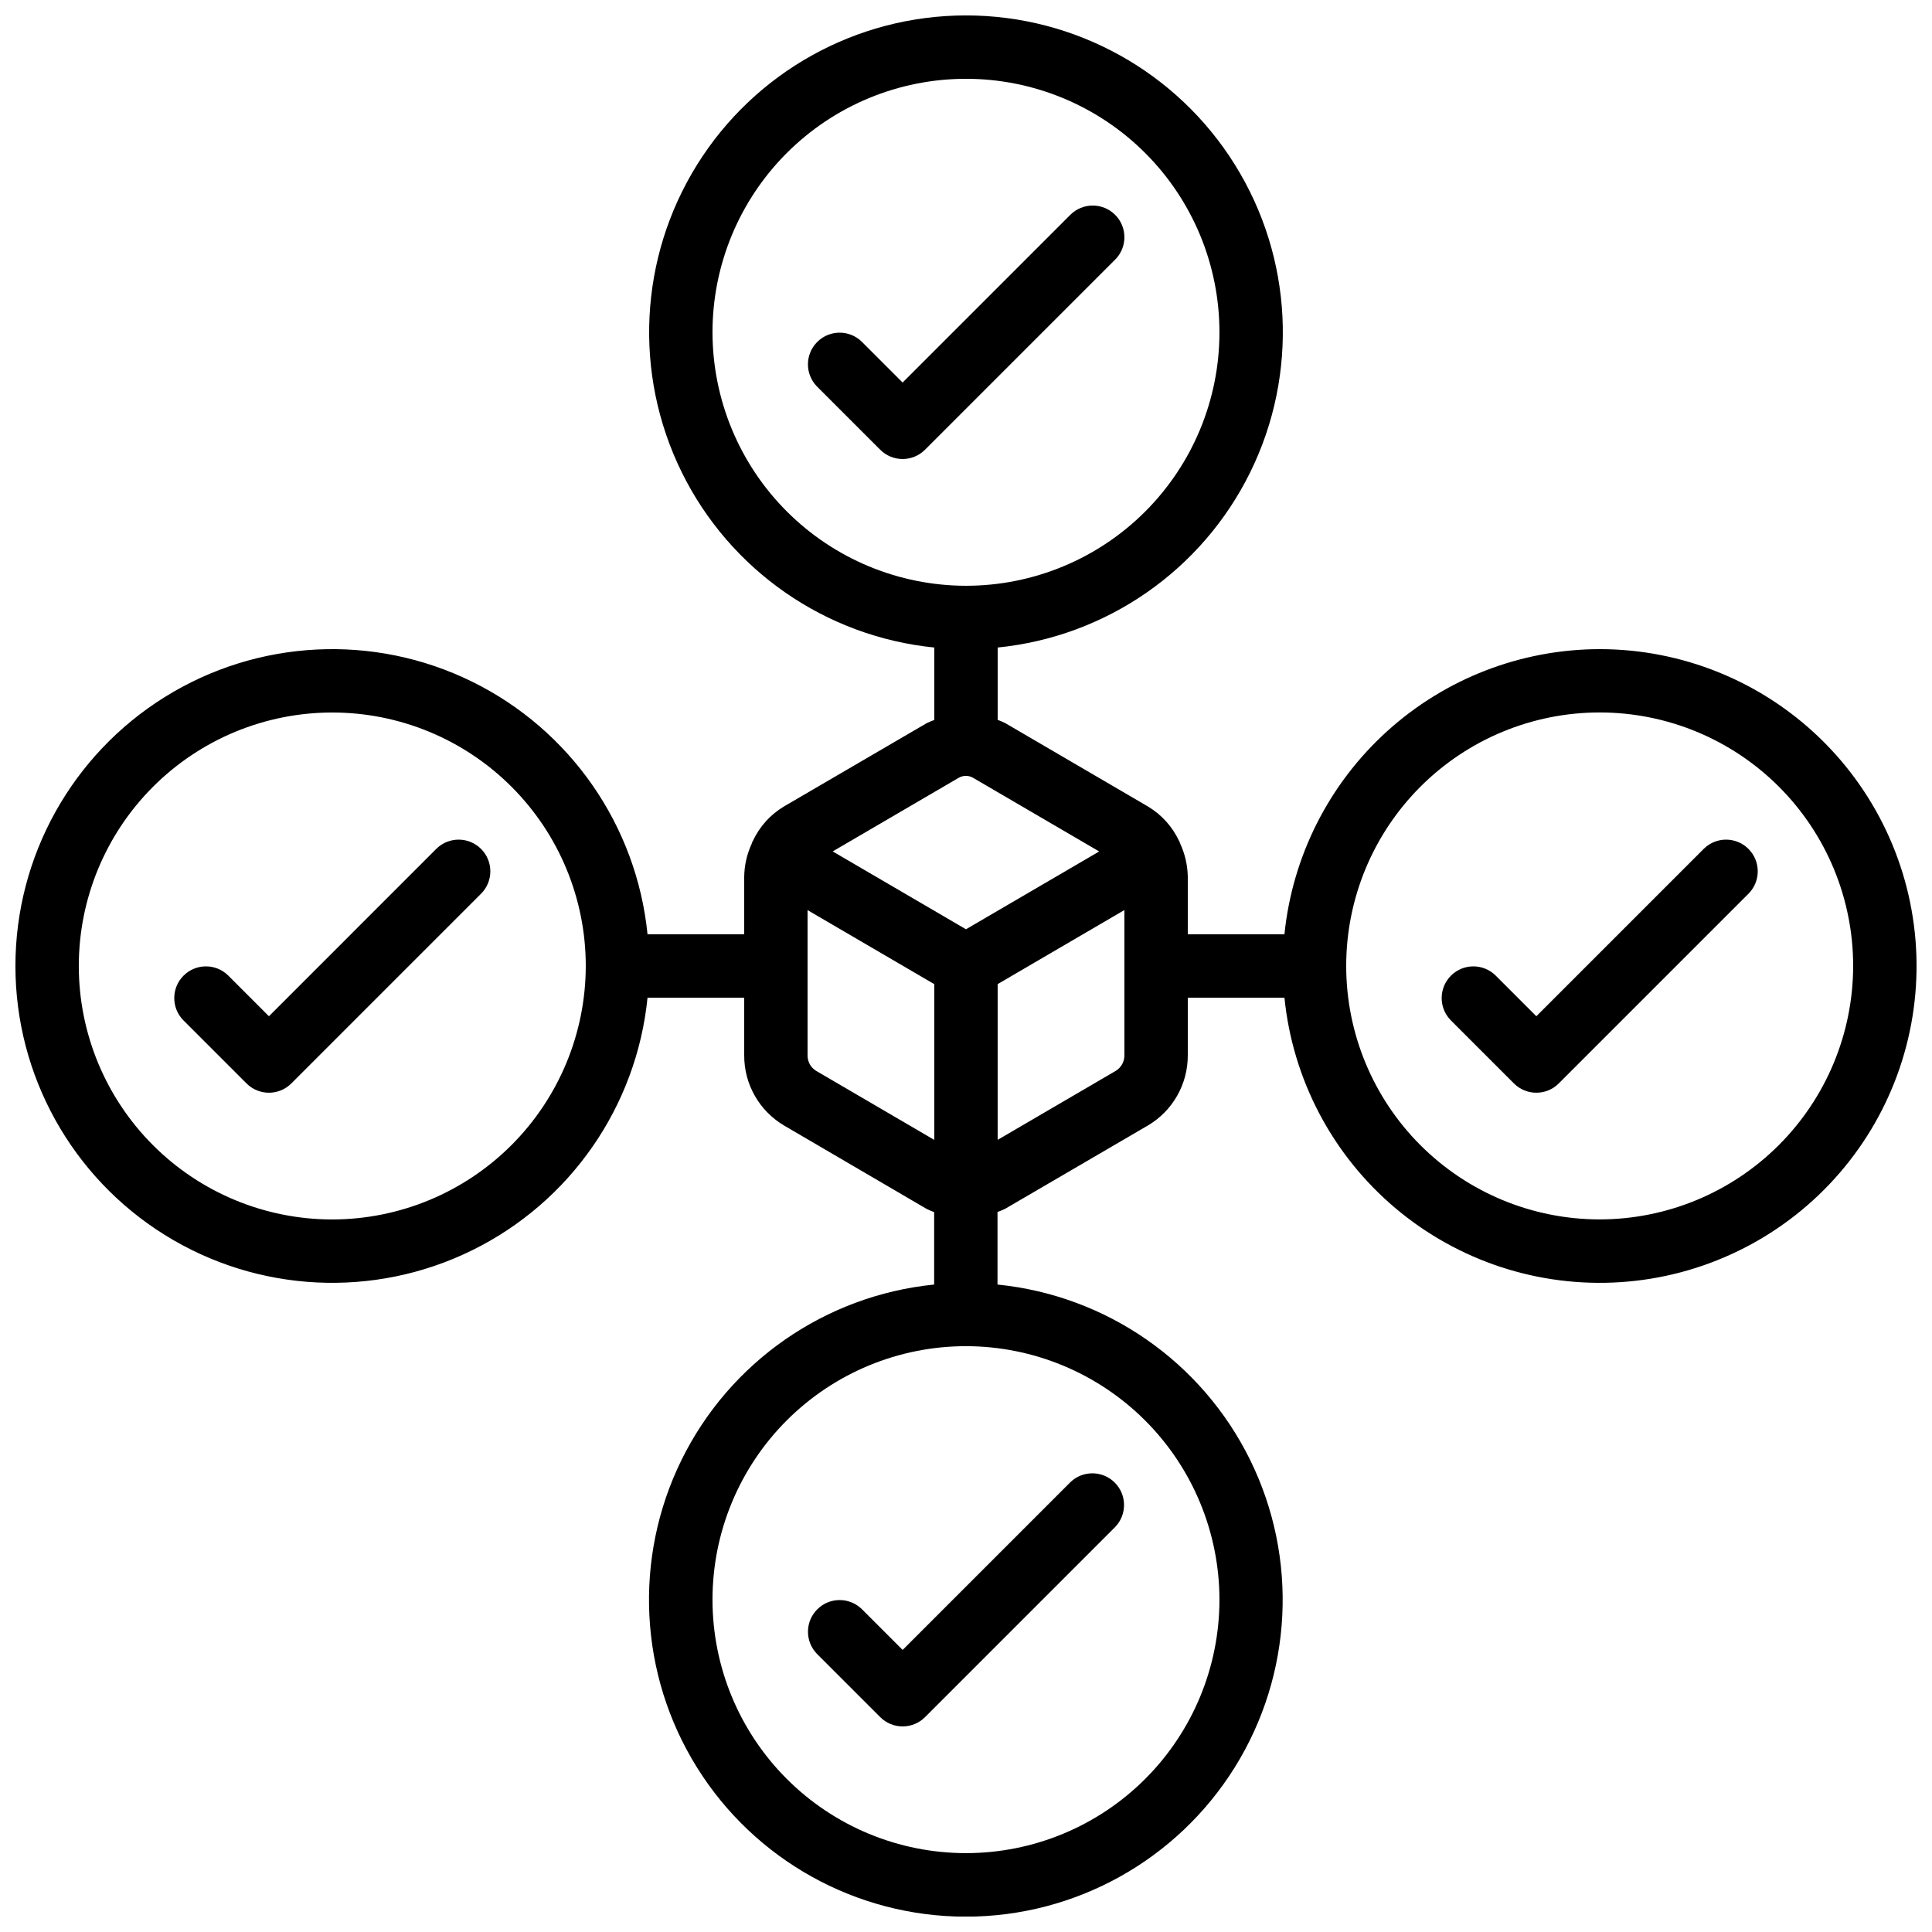 <?xml version="1.0" encoding="UTF-8"?>
<!-- Uploaded to: ICON Repo, www.iconrepo.com, Generator: ICON Repo Mixer Tools -->
<svg width="800px" height="800px" version="1.1" viewBox="144 144 512 512" xmlns="http://www.w3.org/2000/svg">
 <defs>
  <clipPath id="a">
   <path d="m148.09 148.09h503.81v503.81h-503.81z"/>
  </clipPath>
 </defs>
 <g clip-path="url(#a)">
  <path d="m567.93 316.03c-20.805 0.023-40.867 7.766-56.297 21.727-15.43 13.957-25.137 33.145-27.242 53.844h-25.617v-15.273c-0.055-3.039-0.742-6.035-2.023-8.793-0.094-0.184-0.094-0.387-0.203-0.57l-0.066-0.074c-1.777-3.824-4.668-7.019-8.289-9.18l-37.828-22.102v0.004c-0.641-0.316-1.301-0.598-1.973-0.84v-19.172c28.855-2.898 54.172-20.484 66.961-46.508 12.793-26.027 11.25-56.812-4.082-81.426-15.328-24.617-42.273-39.582-71.273-39.582s-55.949 14.965-71.277 39.582c-15.332 24.613-16.875 55.398-4.082 81.426 12.793 26.023 38.105 43.609 66.961 46.508v19.203c-0.688 0.242-1.359 0.523-2.016 0.84l-37.785 22.051c-3.644 2.168-6.543 5.387-8.32 9.238l-0.074 0.082h-0.004c-0.082 0.199-0.152 0.406-0.207 0.613-1.258 2.731-1.93 5.691-1.973 8.699v15.273h-25.621c-2.898-28.855-20.484-54.168-46.508-66.961-26.027-12.793-56.812-11.25-81.426 4.082-24.617 15.328-39.582 42.277-39.582 71.277s14.965 55.945 39.582 71.273c24.613 15.332 55.398 16.875 81.426 4.082 26.023-12.789 43.609-38.105 46.508-66.961h25.621v15.273c-0.039 7.648 3.992 14.734 10.578 18.617l37.785 22.102c0.645 0.312 1.301 0.594 1.973 0.84v19.195c-28.852 2.898-54.168 20.48-66.961 46.508-12.789 26.027-11.246 56.809 4.082 81.426 15.332 24.617 42.277 39.582 71.277 39.582s55.945-14.965 71.277-39.582c15.328-24.617 16.871-55.398 4.082-81.426-12.793-26.027-38.109-43.609-66.965-46.508v-19.23c0.688-0.242 1.363-0.523 2.016-0.84l37.785-22.051h0.004c6.606-3.875 10.648-10.973 10.621-18.633v-15.273h25.617c2.18 21.676 12.695 41.656 29.332 55.723 16.633 14.066 38.086 21.117 59.82 19.664 21.738-1.457 42.059-11.301 56.672-27.457s22.375-37.359 21.645-59.133c-0.727-21.773-9.891-42.41-25.551-57.555s-36.594-23.609-58.379-23.605zm-335.87 151.14c-17.816 0-34.902-7.074-47.5-19.672s-19.676-29.688-19.676-47.5c0-17.816 7.078-34.902 19.676-47.5s29.684-19.676 47.5-19.676 34.902 7.078 47.5 19.676 19.676 29.684 19.676 47.5c-0.023 17.809-7.106 34.883-19.699 47.477s-29.668 19.676-47.477 19.695zm100.76-235.11c0-17.816 7.078-34.902 19.676-47.5s29.684-19.676 47.5-19.676c17.812 0 34.902 7.078 47.5 19.676s19.672 29.684 19.672 47.5-7.074 34.902-19.672 47.5-29.688 19.676-47.5 19.676c-17.812-0.023-34.887-7.106-47.48-19.699s-19.676-29.668-19.695-47.477zm65.203 118.09h-0.004c0.602-0.352 1.281-0.539 1.977-0.539 0.668 0.008 1.324 0.191 1.906 0.531l33.395 19.504-35.301 20.621-35.324-20.633zm-37.785 77.613-0.004-0.004c-1.406-0.883-2.25-2.438-2.223-4.098v-38.473l33.586 19.625v41.27zm106.93 140.16c0 17.816-7.074 34.902-19.672 47.5s-29.688 19.676-47.5 19.676c-17.816 0-34.902-7.078-47.5-19.676s-19.676-29.684-19.676-47.5c0-17.812 7.078-34.902 19.676-47.5s29.684-19.672 47.5-19.672c17.809 0.02 34.883 7.102 47.477 19.695s19.676 29.668 19.695 47.477zm-25.188-144.27c0.02 1.68-0.84 3.242-2.269 4.125l-31.32 18.297v-41.273l33.586-19.625zm125.95 43.504c-17.812 0-34.902-7.074-47.5-19.672s-19.672-29.688-19.672-47.5c0-17.816 7.074-34.902 19.672-47.5s29.688-19.676 47.5-19.676c17.816 0 34.902 7.078 47.5 19.676s19.676 29.684 19.676 47.5c-0.02 17.809-7.102 34.883-19.695 47.477s-29.668 19.676-47.48 19.695z"/>
 </g>
 <path d="m439.52 200.93c-3.281-3.277-8.594-3.277-11.875 0l-44.445 44.445-10.855-10.855c-3.293-3.184-8.531-3.137-11.77 0.102s-3.285 8.477-0.102 11.77l16.793 16.793c3.277 3.281 8.594 3.281 11.871 0l50.383-50.383v0.004c3.277-3.281 3.277-8.594 0-11.875z"/>
 <path d="m372.35 570.39c-3.293-3.18-8.531-3.137-11.77 0.102-3.238 3.242-3.285 8.477-0.102 11.773l16.793 16.793c3.277 3.277 8.594 3.277 11.871 0l50.383-50.383c3.18-3.293 3.137-8.531-0.102-11.77-3.242-3.238-8.477-3.285-11.773-0.102l-44.445 44.445z"/>
 <path d="m595.59 368.87-44.445 44.445-10.855-10.855v-0.004c-3.297-3.18-8.531-3.137-11.773 0.105-3.238 3.238-3.281 8.477-0.102 11.77l16.793 16.793c3.281 3.277 8.598 3.277 11.875 0l50.383-50.383-0.004 0.004c3.184-3.297 3.137-8.535-0.102-11.773-3.238-3.238-8.477-3.285-11.77-0.102z"/>
 <path d="m259.71 368.87-44.441 44.445-10.859-10.859c-3.293-3.18-8.531-3.137-11.77 0.105-3.238 3.238-3.285 8.477-0.102 11.77l16.793 16.793c3.277 3.277 8.594 3.277 11.871 0l50.383-50.383v0.004c3.184-3.297 3.137-8.535-0.102-11.773-3.238-3.238-8.477-3.285-11.773-0.102z"/>
</svg>